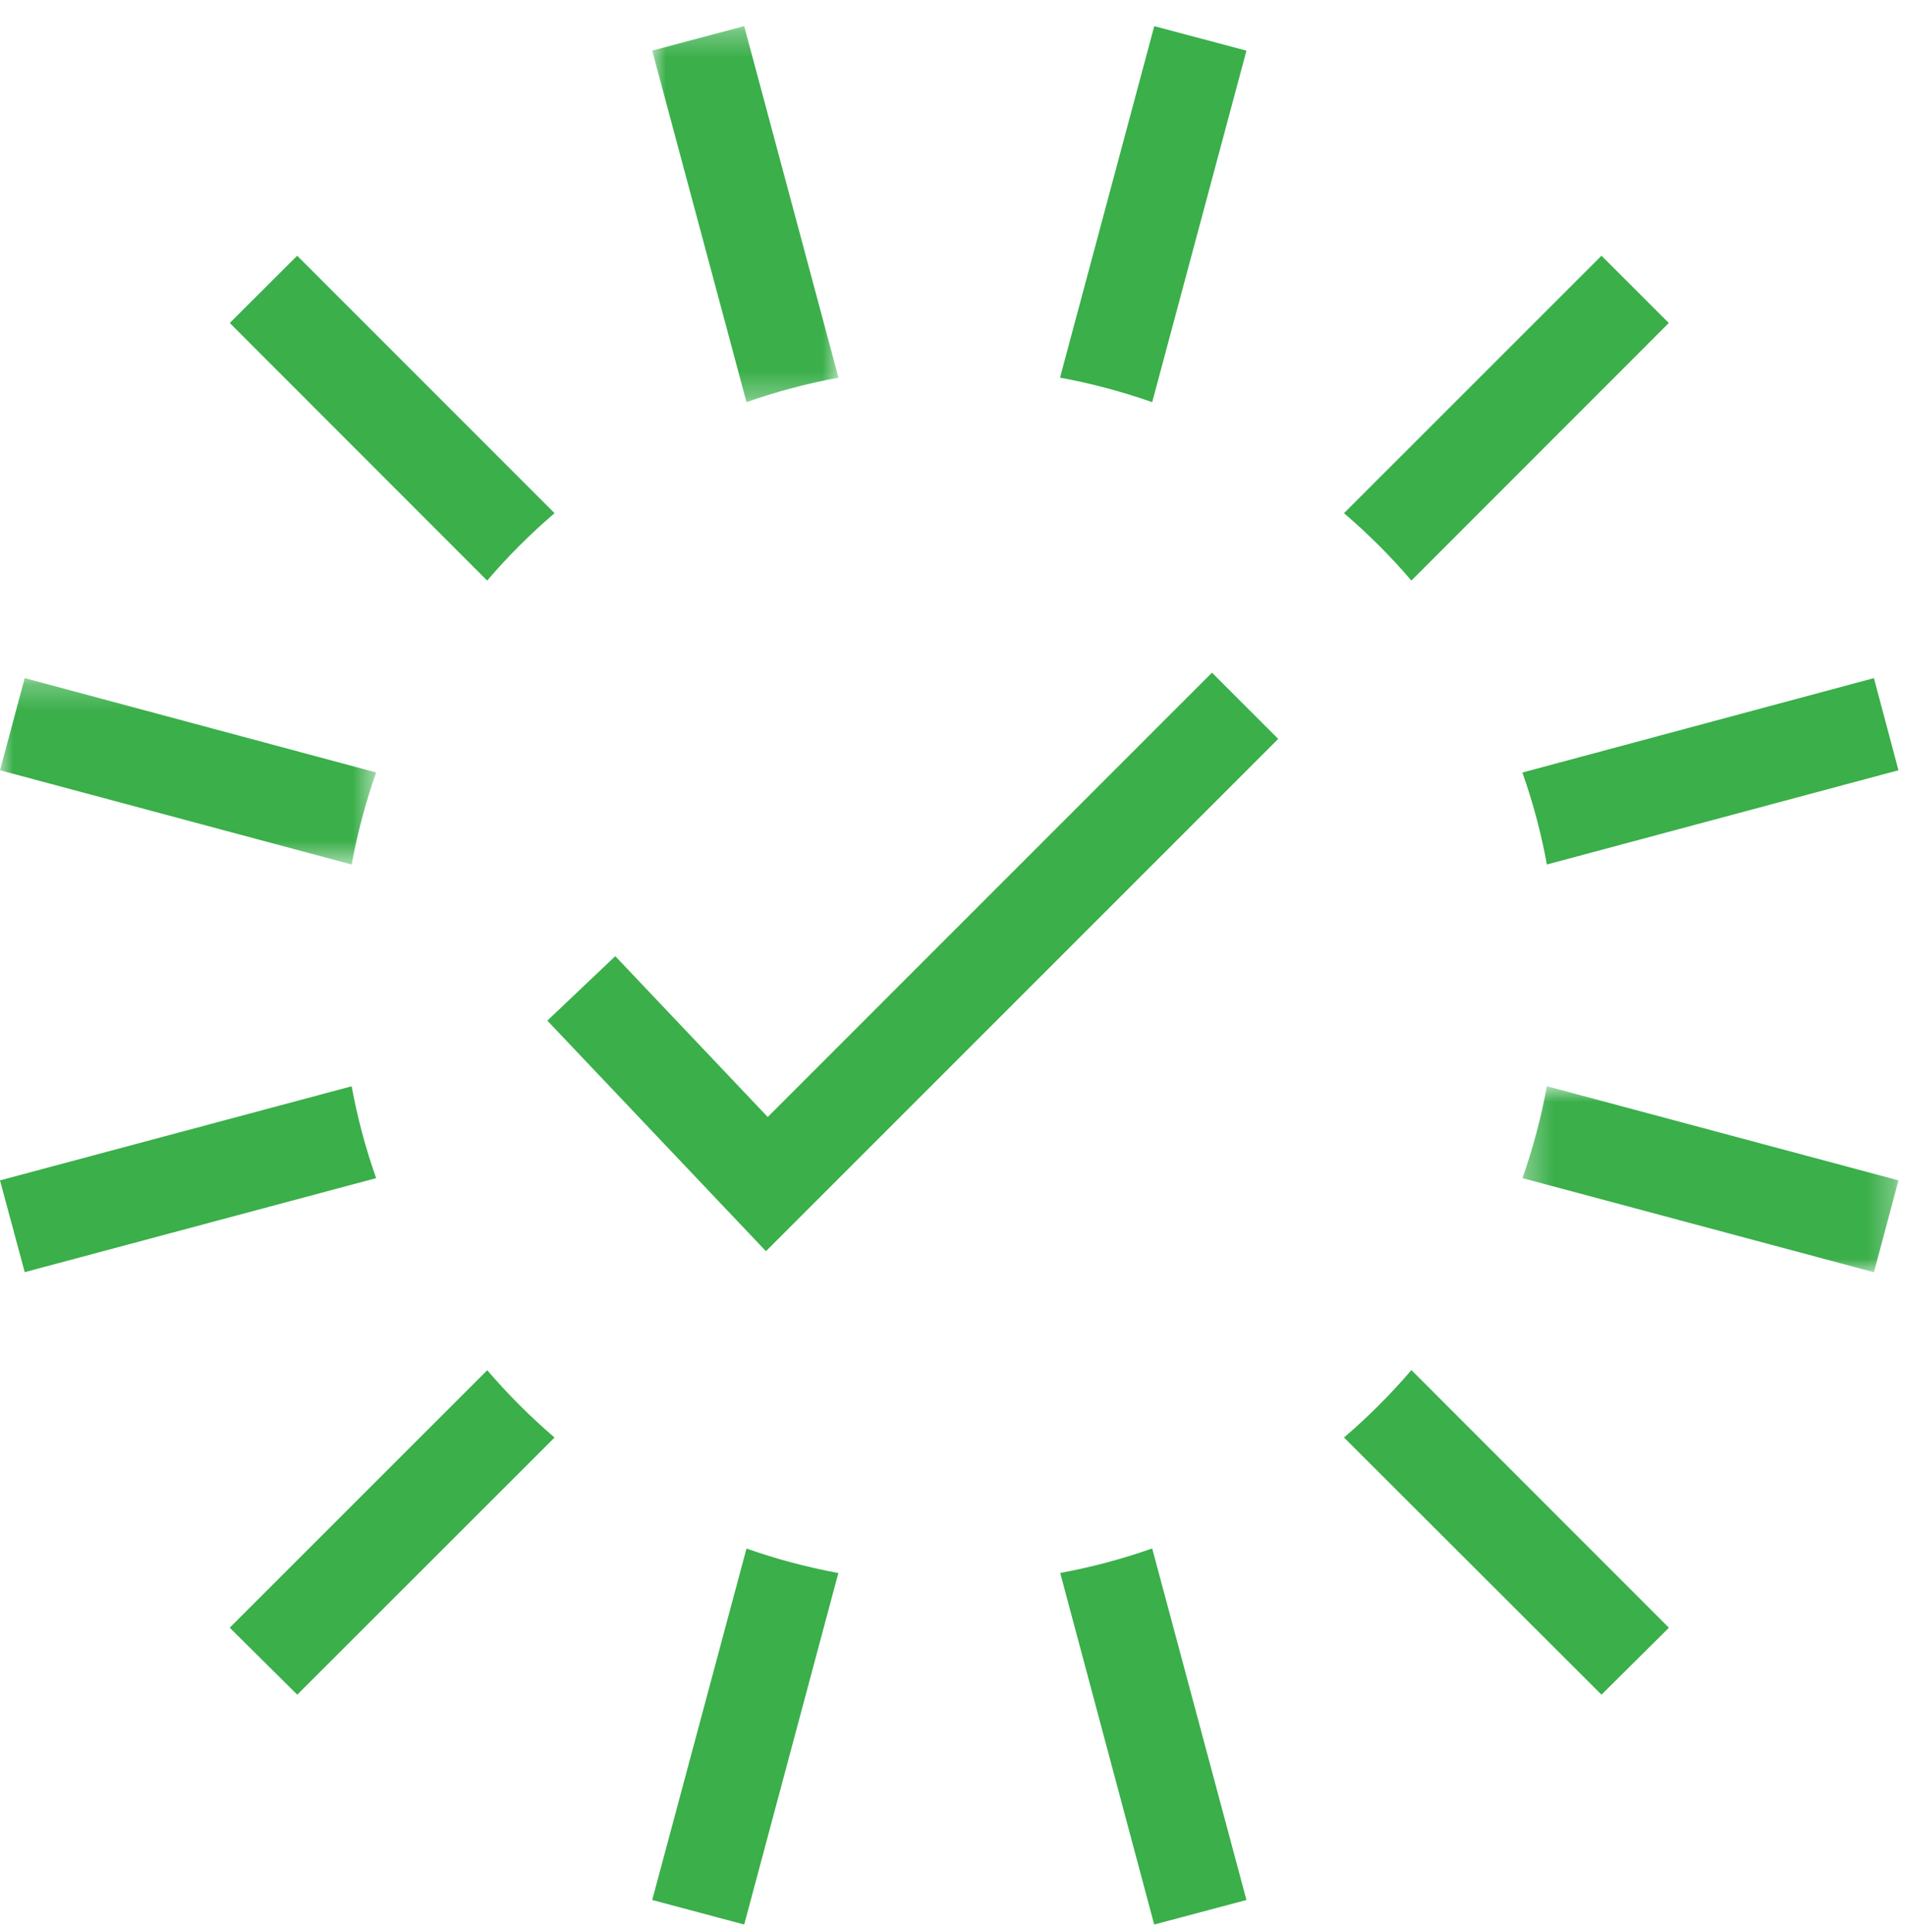 <?xml version="1.0" encoding="UTF-8"?>
<svg width="73px" height="74px" viewBox="0 0 73 74" version="1.1" xmlns="http://www.w3.org/2000/svg" xmlns:xlink="http://www.w3.org/1999/xlink">
    <!-- Generator: Sketch 51.3 (57544) - http://www.bohemiancoding.com/sketch -->
    <title>Why</title>
    <desc>Created with Sketch.</desc>
    <defs>
        <polygon id="path-1" points="0 0.264 14.407 0.264 14.407 7.403 0 7.403"></polygon>
        <polygon id="path-3" points="0.309 0.894 14.713 0.894 14.713 8.018 0.309 8.018"></polygon>
        <polygon id="path-5" points="0.979 0.293 8.114 0.293 8.114 14.695 0.979 14.695"></polygon>
    </defs>
    <g id="Why" stroke="none" stroke-width="1" fill="none" fill-rule="evenodd">
        <g id="Group-30">
            <path d="M21.24,19.654 L11.382,9.794 L8.8,12.37 L18.658,22.235 C19.451,21.308 20.314,20.447 21.24,19.654" id="Fill-1" fill="#3AAF4A"></path>
            <path d="M18.662,52.478 L8.798,62.338 L11.385,64.904 L21.24,55.055 C20.315,54.265 19.454,53.402 18.662,52.478" id="Fill-3" fill="#3AAF4A"></path>
            <path d="M24.98,72.767 L28.503,73.707 L32.109,60.245 C30.902,60.022 29.727,59.708 28.591,59.307 L24.98,72.767 Z" id="Fill-5" fill="#3AAF4A"></path>
            <g id="Group-9" transform="translate(0, 25.707)">
                <mask id="mask-2" fill="white">
                    <use xlink:href="#path-1"></use>
                </mask>
                <g id="Clip-8"></g>
                <path d="M0.947,0.264 L-0,3.793 L13.468,7.403 C13.691,6.192 14.005,5.015 14.407,3.877 L0.947,0.264 Z" id="Fill-7" fill="#3AAF4A" mask="url(#mask-2)"></path>
            </g>
            <path d="M0,45.207 L0.947,48.722 L14.407,45.121 C14.005,43.986 13.69,42.811 13.468,41.603 L0,45.207 Z" id="Fill-10" fill="#3AAF4A"></path>
            <path d="M72.711,29.5 L71.771,25.971 L58.307,29.587 C58.71,30.723 59.025,31.899 59.246,33.109 L72.711,29.5 Z" id="Fill-12" fill="#3AAF4A"></path>
            <path d="M54.056,22.235 L63.915,12.37 L61.337,9.794 L51.475,19.654 C52.402,20.447 53.264,21.308 54.056,22.235" id="Fill-14" fill="#3AAF4A"></path>
            <path d="M51.475,55.055 L61.337,64.904 L63.92,62.34 L54.057,52.472 C53.264,53.4 52.401,54.262 51.475,55.055" id="Fill-16" fill="#3AAF4A"></path>
            <g id="Group-20" transform="translate(58, 40.707)">
                <mask id="mask-4" fill="white">
                    <use xlink:href="#path-3"></use>
                </mask>
                <g id="Clip-19"></g>
                <path d="M13.771,8.018 L14.713,4.5 L1.246,0.894 C1.026,2.102 0.711,3.279 0.309,4.413 L13.771,8.018 Z" id="Fill-18" fill="#3AAF4A" mask="url(#mask-4)"></path>
            </g>
            <path d="M44.206,73.707 L47.739,72.767 L44.129,59.303 C42.992,59.705 41.816,60.019 40.606,60.242 L44.206,73.707 Z" id="Fill-21" fill="#3AAF4A"></path>
            <g id="Group-25" transform="translate(24, 0.707)">
                <mask id="mask-6" fill="white">
                    <use xlink:href="#path-5"></use>
                </mask>
                <g id="Clip-24"></g>
                <path d="M4.502,0.293 L0.979,1.232 L4.591,14.695 C5.727,14.294 6.905,13.98 8.114,13.757 L4.502,0.293 Z" id="Fill-23" fill="#3AAF4A" mask="url(#mask-6)"></path>
            </g>
            <path d="M47.739,1.94 L44.208,1.002 L40.599,14.463 C41.811,14.687 42.99,15.002 44.129,15.403 L47.739,1.94 Z" id="Fill-26" fill="#3AAF4A"></path>
            <polygon id="Fill-28" fill="#3AAF4A" points="29.336 47.919 20.963 39.089 23.565 36.62 29.404 42.779 46.419 25.762 48.956 28.298"></polygon>
        </g>
    </g>
</svg>